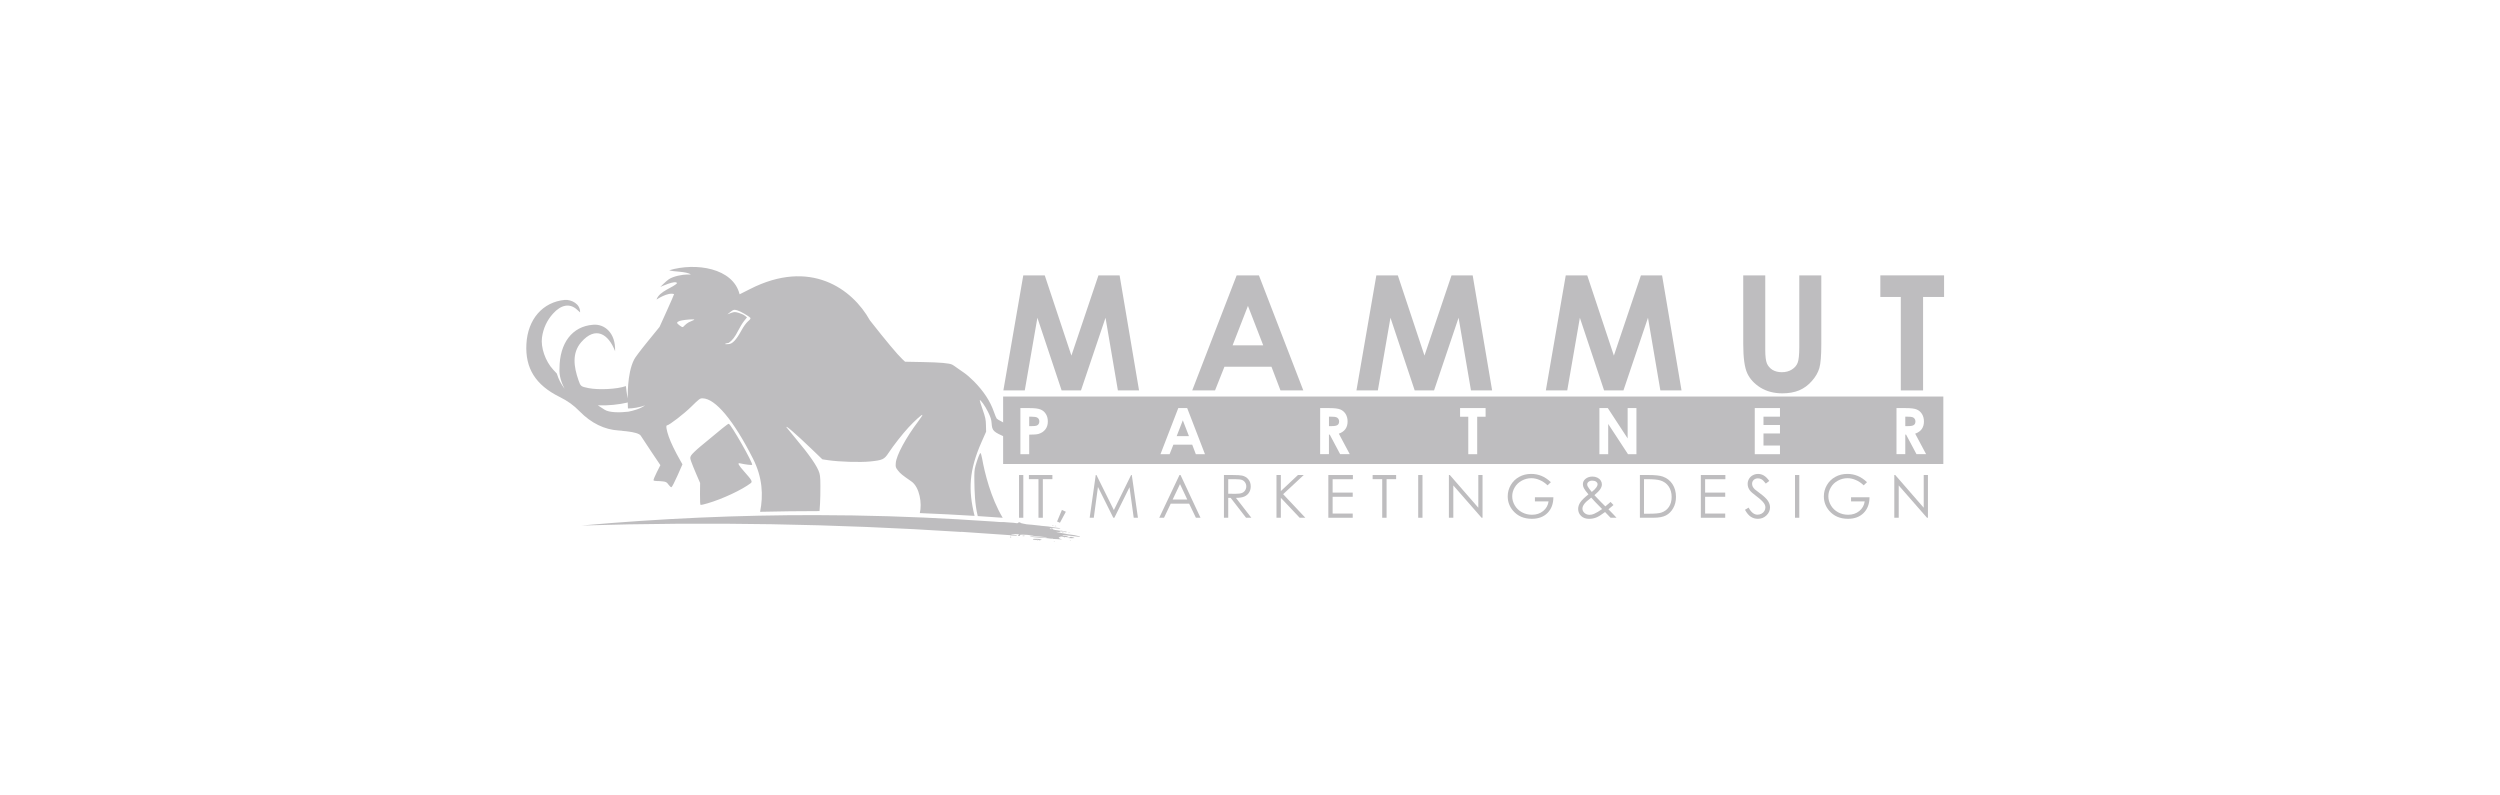 <?xml version="1.0" encoding="UTF-8" standalone="no"?>
<svg
   xmlns:dc="http://purl.org/dc/elements/1.1/"
   xmlns:cc="http://creativecommons.org/ns#"
   xmlns:rdf="http://www.w3.org/1999/02/22-rdf-syntax-ns#"
   xmlns:svg="http://www.w3.org/2000/svg"
   xmlns="http://www.w3.org/2000/svg"
   xmlns:sodipodi="http://sodipodi.sourceforge.net/DTD/sodipodi-0.dtd"
   xmlns:inkscape="http://www.inkscape.org/namespaces/inkscape"
   version="1.1"
   id="home-client-03"
   x="0px"
   y="0px"
   width="220px"
   height="70px"
   viewBox="0 0 220 70"
   enable-background="new 0 0 220 70"
   xml:space="preserve"
   sodipodi:docname="mmp_logo.svg"
   inkscape:version="0.92.2 (5c3e80d, 2017-08-06)"><defs
     id="defs72" /><sodipodi:namedview
     pagecolor="#ffffff"
     bordercolor="#666666"
     borderopacity="1"
     objecttolerance="10"
     gridtolerance="10"
     guidetolerance="10"
     inkscape:pageopacity="0"
     inkscape:pageshadow="2"
     inkscape:window-width="1920"
     inkscape:window-height="1017"
     id="namedview70"
     showgrid="false"
     inkscape:zoom="2.8846743"
     inkscape:cx="110"
     inkscape:cy="35"
     inkscape:window-x="-8"
     inkscape:window-y="-8"
     inkscape:window-maximized="1"
     inkscape:current-layer="home-client-03" /><g
     id="g4037"
     transform="matrix(1.242,0,0,1.242,-17.778,-6.873)"><g
       id="text3558"
       style="font-style:normal;font-variant:normal;font-weight:normal;font-stretch:normal;font-size:1.007px;line-height:0%;font-family:'Century Gothic';-inkscape-font-specification:'Century Gothic';text-align:start;letter-spacing:0px;word-spacing:0px;writing-mode:lr-tb;text-anchor:start;fill:#bebdbf;fill-opacity:1;stroke:none;stroke-width:0.084px;stroke-linecap:butt;stroke-linejoin:miter;stroke-opacity:1"
       transform="matrix(0.85,0,0,0.848,27.469,59.695)"
       aria-label="IT, M A R K E T I N G &amp; D E S I G N"><path
         inkscape:connector-curvature="0"
         id="path3955"
         style="font-style:normal;font-variant:normal;font-weight:normal;font-stretch:normal;font-size:4.971px;line-height:1.25;font-family:'Century Gothic';-inkscape-font-specification:'Century Gothic';fill:#bebdbf;fill-opacity:1;stroke-width:0.084px"
         d="m 69.467,-24.18 h 0.357 v 3.571 h -0.357 z" /><path
         inkscape:connector-curvature="0"
         id="path3957"
         style="font-style:normal;font-variant:normal;font-weight:normal;font-stretch:normal;font-size:4.971px;line-height:1.25;font-family:'Century Gothic';-inkscape-font-specification:'Century Gothic';fill:#bebdbf;fill-opacity:1;stroke-width:0.084px"
         d="m 70.289,-23.833 v -0.347 h 1.959 v 0.347 h -0.796 v 3.224 h -0.364 v -3.224 z" /><path
         inkscape:connector-curvature="0"
         id="path3959"
         style="font-style:normal;font-variant:normal;font-weight:normal;font-stretch:normal;font-size:4.971px;line-height:1.25;font-family:'Century Gothic';-inkscape-font-specification:'Century Gothic';fill:#bebdbf;fill-opacity:1;stroke-width:0.084px"
         d="m 73.042,-21.265 0.328,0.155 -0.493,0.918 -0.24,-0.102 z" /><path
         inkscape:connector-curvature="0"
         id="path3961"
         style="font-style:normal;font-variant:normal;font-weight:normal;font-stretch:normal;font-size:4.971px;line-height:1.25;font-family:'Century Gothic';-inkscape-font-specification:'Century Gothic';fill:#bebdbf;fill-opacity:1;stroke-width:0.084px"
         d="m 75.355,-20.609 0.507,-3.571 h 0.058 l 1.452,2.93 1.437,-2.93 h 0.058 l 0.512,3.571 h -0.352 l -0.35,-2.554 -1.262,2.554 h -0.09 l -1.279,-2.573 -0.347,2.573 z" /><path
         inkscape:connector-curvature="0"
         id="path3963"
         style="font-style:normal;font-variant:normal;font-weight:normal;font-stretch:normal;font-size:4.971px;line-height:1.25;font-family:'Century Gothic';-inkscape-font-specification:'Century Gothic';fill:#bebdbf;fill-opacity:1;stroke-width:0.084px"
         d="m 82.929,-24.18 1.665,3.571 h -0.384 l -0.561,-1.175 h -1.539 l -0.558,1.175 h -0.398 l 1.687,-3.571 z m -0.044,0.757 -0.614,1.294 h 1.221 z" /><path
         inkscape:connector-curvature="0"
         id="path3965"
         style="font-style:normal;font-variant:normal;font-weight:normal;font-stretch:normal;font-size:4.971px;line-height:1.25;font-family:'Century Gothic';-inkscape-font-specification:'Century Gothic';fill:#bebdbf;fill-opacity:1;stroke-width:0.084px"
         d="m 86.548,-24.18 h 0.711 q 0.595,0 0.806,0.049 0.318,0.073 0.517,0.313 0.199,0.238 0.199,0.587 0,0.291 -0.138,0.512 -0.136,0.221 -0.391,0.335 -0.255,0.112 -0.704,0.114 l 1.284,1.66 H 88.39 L 87.109,-22.27 h -0.204 v 1.66 h -0.357 z m 0.357,0.35 v 1.214 l 0.614,0.005 q 0.357,0 0.527,-0.068 0.172,-0.068 0.267,-0.216 0.097,-0.15 0.097,-0.335 0,-0.18 -0.097,-0.325 -0.097,-0.148 -0.255,-0.211 -0.158,-0.063 -0.524,-0.063 z" /><path
         inkscape:connector-curvature="0"
         id="path3967"
         style="font-style:normal;font-variant:normal;font-weight:normal;font-stretch:normal;font-size:4.971px;line-height:1.25;font-family:'Century Gothic';-inkscape-font-specification:'Century Gothic';fill:#bebdbf;fill-opacity:1;stroke-width:0.084px"
         d="m 90.927,-24.18 h 0.364 v 1.34 l 1.425,-1.34 h 0.483 l -1.716,1.602 1.85,1.969 h -0.473 L 91.291,-22.275 v 1.665 h -0.364 z" /><path
         inkscape:connector-curvature="0"
         id="path3969"
         style="font-style:normal;font-variant:normal;font-weight:normal;font-stretch:normal;font-size:4.971px;line-height:1.25;font-family:'Century Gothic';-inkscape-font-specification:'Century Gothic';fill:#bebdbf;fill-opacity:1;stroke-width:0.084px"
         d="m 95.25,-24.18 h 2.046 v 0.352 h -1.689 v 1.117 h 1.675 v 0.35 h -1.675 v 1.401 h 1.675 v 0.352 h -2.032 z" /><path
         inkscape:connector-curvature="0"
         id="path3971"
         style="font-style:normal;font-variant:normal;font-weight:normal;font-stretch:normal;font-size:4.971px;line-height:1.25;font-family:'Century Gothic';-inkscape-font-specification:'Century Gothic';fill:#bebdbf;fill-opacity:1;stroke-width:0.084px"
         d="m 98.942,-23.833 v -0.347 h 1.959 v 0.347 h -0.796 v 3.224 h -0.364 v -3.224 z" /><path
         inkscape:connector-curvature="0"
         id="path3973"
         style="font-style:normal;font-variant:normal;font-weight:normal;font-stretch:normal;font-size:4.971px;line-height:1.25;font-family:'Century Gothic';-inkscape-font-specification:'Century Gothic';fill:#bebdbf;fill-opacity:1;stroke-width:0.084px"
         d="m 102.741,-24.18 h 0.357 v 3.571 h -0.357 z" /><path
         inkscape:connector-curvature="0"
         id="path3975"
         style="font-style:normal;font-variant:normal;font-weight:normal;font-stretch:normal;font-size:4.971px;line-height:1.25;font-family:'Century Gothic';-inkscape-font-specification:'Century Gothic';fill:#bebdbf;fill-opacity:1;stroke-width:0.084px"
         d="m 105.299,-20.609 v -3.571 h 0.078 l 2.374,2.733 v -2.733 h 0.352 v 3.571 h -0.08 l -2.355,-2.699 v 2.699 z" /><path
         inkscape:connector-curvature="0"
         id="path3977"
         style="font-style:normal;font-variant:normal;font-weight:normal;font-stretch:normal;font-size:4.971px;line-height:1.25;font-family:'Century Gothic';-inkscape-font-specification:'Century Gothic';fill:#bebdbf;fill-opacity:1;stroke-width:0.084px"
         d="m 113.799,-23.58 -0.277,0.262 q -0.299,-0.294 -0.655,-0.444 -0.354,-0.153 -0.692,-0.153 -0.42,0 -0.801,0.206 -0.379,0.206 -0.587,0.561 -0.209,0.352 -0.209,0.745 0,0.403 0.216,0.767 0.216,0.362 0.597,0.57 0.381,0.206 0.835,0.206 0.551,0 0.932,-0.311 0.381,-0.311 0.451,-0.806 h -1.138 v -0.345 h 1.539 q -0.005,0.828 -0.493,1.316 -0.485,0.485 -1.301,0.485 -0.99,0 -1.568,-0.675 -0.444,-0.519 -0.444,-1.202 0,-0.507 0.255,-0.944 0.255,-0.437 0.699,-0.682 0.444,-0.248 1.005,-0.248 0.454,0 0.854,0.165 0.401,0.163 0.782,0.524 z" /><path
         inkscape:connector-curvature="0"
         id="path3979"
         style="font-style:normal;font-variant:normal;font-weight:normal;font-stretch:normal;font-size:4.971px;line-height:1.25;font-family:'Century Gothic';-inkscape-font-specification:'Century Gothic';fill:#bebdbf;fill-opacity:1;stroke-width:0.084px"
         d="m 118.776,-21.93 0.243,0.257 q -0.233,0.206 -0.42,0.357 0.124,0.131 0.357,0.367 0.184,0.184 0.318,0.34 h -0.498 l -0.459,-0.478 q -0.461,0.35 -0.74,0.459 -0.279,0.109 -0.59,0.109 -0.413,0 -0.663,-0.235 -0.25,-0.238 -0.25,-0.592 0,-0.267 0.167,-0.534 0.17,-0.269 0.689,-0.68 -0.294,-0.354 -0.379,-0.522 -0.083,-0.17 -0.083,-0.323 0,-0.267 0.206,-0.442 0.238,-0.204 0.592,-0.204 0.223,0 0.408,0.09 0.184,0.09 0.282,0.243 0.097,0.15 0.097,0.32 0,0.18 -0.126,0.384 -0.126,0.201 -0.498,0.517 l 0.541,0.568 0.371,0.371 q 0.267,-0.223 0.432,-0.371 z m -1.566,-0.835 q 0.26,-0.201 0.391,-0.396 0.092,-0.138 0.092,-0.245 0,-0.124 -0.121,-0.214 -0.119,-0.09 -0.318,-0.09 -0.189,0 -0.308,0.092 -0.119,0.092 -0.119,0.218 0,0.097 0.049,0.182 0.119,0.206 0.335,0.451 z m -0.044,0.473 q -0.454,0.342 -0.595,0.546 -0.141,0.201 -0.141,0.374 0,0.204 0.172,0.362 0.172,0.155 0.422,0.155 0.189,0 0.371,-0.078 0.286,-0.124 0.677,-0.403 l -0.583,-0.597 q -0.146,-0.153 -0.325,-0.359 z" /><path
         inkscape:connector-curvature="0"
         id="path3981"
         style="font-style:normal;font-variant:normal;font-weight:normal;font-stretch:normal;font-size:4.971px;line-height:1.25;font-family:'Century Gothic';-inkscape-font-specification:'Century Gothic';fill:#bebdbf;fill-opacity:1;stroke-width:0.084px"
         d="m 121.22,-20.609 v -3.571 h 0.74 q 0.801,0 1.163,0.129 0.519,0.182 0.811,0.631 0.294,0.449 0.294,1.07 0,0.536 -0.233,0.944 -0.231,0.408 -0.602,0.602 -0.369,0.194 -1.036,0.194 z m 0.342,-0.337 h 0.413 q 0.74,0 1.027,-0.092 0.403,-0.131 0.634,-0.471 0.231,-0.342 0.231,-0.835 0,-0.517 -0.25,-0.884 -0.25,-0.367 -0.697,-0.502 -0.335,-0.102 -1.104,-0.102 h -0.252 z" /><path
         inkscape:connector-curvature="0"
         id="path3983"
         style="font-style:normal;font-variant:normal;font-weight:normal;font-stretch:normal;font-size:4.971px;line-height:1.25;font-family:'Century Gothic';-inkscape-font-specification:'Century Gothic';fill:#bebdbf;fill-opacity:1;stroke-width:0.084px"
         d="m 126.3,-24.18 h 2.046 v 0.352 h -1.689 v 1.117 h 1.675 v 0.35 h -1.675 v 1.401 h 1.675 v 0.352 h -2.032 z" /><path
         inkscape:connector-curvature="0"
         id="path3985"
         style="font-style:normal;font-variant:normal;font-weight:normal;font-stretch:normal;font-size:4.971px;line-height:1.25;font-family:'Century Gothic';-inkscape-font-specification:'Century Gothic';fill:#bebdbf;fill-opacity:1;stroke-width:0.084px"
         d="m 129.978,-21.274 0.303,-0.182 q 0.32,0.59 0.74,0.59 0.18,0 0.337,-0.083 0.158,-0.085 0.24,-0.226 0.083,-0.141 0.083,-0.299 0,-0.18 -0.121,-0.352 -0.167,-0.238 -0.612,-0.573 -0.447,-0.337 -0.556,-0.488 -0.189,-0.252 -0.189,-0.546 0,-0.233 0.112,-0.425 0.112,-0.192 0.313,-0.301 0.204,-0.112 0.442,-0.112 0.252,0 0.471,0.126 0.221,0.124 0.466,0.459 l -0.291,0.221 q -0.201,-0.267 -0.345,-0.352 -0.141,-0.085 -0.308,-0.085 -0.216,0 -0.354,0.131 -0.136,0.131 -0.136,0.323 0,0.117 0.049,0.226 0.049,0.109 0.177,0.238 0.07,0.068 0.461,0.357 0.464,0.342 0.636,0.609 0.172,0.267 0.172,0.536 0,0.388 -0.296,0.675 -0.294,0.286 -0.716,0.286 -0.325,0 -0.59,-0.172 -0.265,-0.175 -0.488,-0.583 z" /><path
         inkscape:connector-curvature="0"
         id="path3987"
         style="font-style:normal;font-variant:normal;font-weight:normal;font-stretch:normal;font-size:4.971px;line-height:1.25;font-family:'Century Gothic';-inkscape-font-specification:'Century Gothic';fill:#bebdbf;fill-opacity:1;stroke-width:0.084px"
         d="m 134.15,-24.18 h 0.357 v 3.571 h -0.357 z" /><path
         inkscape:connector-curvature="0"
         id="path3989"
         style="font-style:normal;font-variant:normal;font-weight:normal;font-stretch:normal;font-size:4.971px;line-height:1.25;font-family:'Century Gothic';-inkscape-font-specification:'Century Gothic';fill:#bebdbf;fill-opacity:1;stroke-width:0.084px"
         d="m 140.151,-23.58 -0.277,0.262 q -0.299,-0.294 -0.655,-0.444 -0.354,-0.153 -0.692,-0.153 -0.42,0 -0.801,0.206 -0.379,0.206 -0.587,0.561 -0.209,0.352 -0.209,0.745 0,0.403 0.216,0.767 0.216,0.362 0.597,0.57 0.381,0.206 0.835,0.206 0.551,0 0.932,-0.311 0.381,-0.311 0.451,-0.806 h -1.138 v -0.345 h 1.539 q -0.005,0.828 -0.493,1.316 -0.485,0.485 -1.301,0.485 -0.99,0 -1.568,-0.675 -0.444,-0.519 -0.444,-1.202 0,-0.507 0.255,-0.944 0.255,-0.437 0.699,-0.682 0.444,-0.248 1.005,-0.248 0.454,0 0.854,0.165 0.401,0.163 0.782,0.524 z" /><path
         inkscape:connector-curvature="0"
         id="path3991"
         style="font-style:normal;font-variant:normal;font-weight:normal;font-stretch:normal;font-size:4.971px;line-height:1.25;font-family:'Century Gothic';-inkscape-font-specification:'Century Gothic';fill:#bebdbf;fill-opacity:1;stroke-width:0.084px"
         d="m 142.427,-20.609 v -3.571 h 0.078 l 2.374,2.733 v -2.733 h 0.352 v 3.571 h -0.08 l -2.355,-2.699 v 2.699 z" /></g><path
       inkscape:connector-curvature="0"
       style="opacity:1;fill:#bebdbf;fill-opacity:1;stroke:none;stroke-width:0.107;stroke-opacity:1"
       d="m 85.389,33.628 v 4.781 h 66.617 v -4.781 z m 1.223,0.821 h 0.661 c 0.357,0 0.615,0.033 0.772,0.1 0.159,0.065 0.283,0.172 0.374,0.32 0.092,0.146 0.138,0.323 0.138,0.528 0,0.228 -0.06,0.417 -0.18,0.568 -0.119,0.151 -0.28,0.256 -0.485,0.315 -0.12,0.034 -0.339,0.051 -0.656,0.051 v 1.383 h -0.623 z m 11.187,0 h 0.632 l 1.259,3.265 h -0.647 l -0.256,-0.672 h -1.335 l -0.267,0.672 h -0.647 z m 10.053,0 h 0.661 c 0.362,0 0.619,0.033 0.772,0.098 0.154,0.064 0.278,0.17 0.371,0.319 0.093,0.149 0.14,0.326 0.14,0.53 0,0.215 -0.052,0.394 -0.156,0.539 -0.102,0.144 -0.257,0.252 -0.465,0.326 l 0.774,1.451 h -0.681 l -0.736,-1.383 h -0.058 v 1.383 h -0.623 z m 9.913,0 h 1.809 v 0.613 h -0.596 v 2.652 h -0.632 v -2.652 h -0.581 z m 9.873,0 h 0.596 l 1.404,2.148 v -2.148 h 0.623 v 3.265 h -0.598 l -1.402,-2.142 v 2.142 h -0.623 z m 11.007,0 h 1.786 v 0.608 h -1.168 v 0.59 h 1.168 v 0.597 h -1.168 v 0.859 h 1.168 v 0.61 h -1.786 z m 10.042,0 h 0.661 c 0.362,0 0.619,0.033 0.772,0.098 0.154,0.064 0.278,0.17 0.372,0.319 0.093,0.149 0.14,0.326 0.14,0.53 0,0.215 -0.052,0.394 -0.156,0.539 -0.102,0.144 -0.257,0.252 -0.465,0.326 l 0.774,1.451 h -0.681 l -0.736,-1.383 h -0.058 v 1.383 h -0.623 z m -61.451,0.608 v 0.668 h 0.198 c 0.156,0 0.264,-0.011 0.325,-0.033 0.061,-0.022 0.108,-0.058 0.142,-0.109 0.036,-0.052 0.053,-0.114 0.053,-0.186 0,-0.126 -0.049,-0.218 -0.147,-0.275 -0.071,-0.043 -0.203,-0.064 -0.396,-0.064 z m 21.24,0 v 0.668 h 0.196 c 0.199,0 0.335,-0.026 0.409,-0.078 0.076,-0.052 0.114,-0.138 0.114,-0.257 0,-0.071 -0.019,-0.132 -0.056,-0.184 -0.037,-0.053 -0.087,-0.091 -0.149,-0.113 -0.062,-0.024 -0.177,-0.035 -0.343,-0.035 z m 40.834,0 v 0.668 h 0.196 c 0.199,0 0.335,-0.026 0.409,-0.078 0.076,-0.052 0.114,-0.138 0.114,-0.257 0,-0.071 -0.019,-0.132 -0.056,-0.184 -0.037,-0.053 -0.087,-0.091 -0.149,-0.113 -0.062,-0.024 -0.176,-0.035 -0.343,-0.035 z m -51.189,0.257 -0.436,1.121 h 0.87 z"
       id="path3566"
       inkscape:export-filename="\\MMPSERVER\RedirectedFolders\koszalskym\Desktop\mmplogo.png"
       inkscape:export-xdpi="299.99127"
       inkscape:export-ydpi="299.99127" /><g
       id="text3568"
       style="font-style:normal;font-variant:normal;font-weight:bold;font-stretch:normal;font-size:1.007px;line-height:0%;font-family:'Century Gothic';-inkscape-font-specification:'Century Gothic Bold';text-align:start;letter-spacing:0px;word-spacing:0px;writing-mode:lr-tb;text-anchor:start;fill:#bebdbf;fill-opacity:1;stroke:none;stroke-width:0.084px;stroke-linecap:butt;stroke-linejoin:miter;stroke-opacity:1"
       transform="matrix(0.85,0,0,0.848,27.469,59.695)"
       aria-label="M A M M U T"><path
         inkscape:connector-curvature="0"
         id="path3994"
         style="font-style:normal;font-variant:normal;font-weight:bold;font-stretch:normal;font-size:13.383px;line-height:1.25;font-family:'Century Gothic';-inkscape-font-specification:'Century Gothic Bold';fill:#bebdbf;fill-opacity:1;stroke-width:0.084px"
         d="m 69.821,-40.861 h 1.79 l 2.222,6.704 2.254,-6.704 h 1.764 l 1.621,9.612 h -1.764 l -1.032,-6.071 -2.045,6.071 h -1.614 l -2.019,-6.071 -1.052,6.071 h -1.784 z" /><path
         inkscape:connector-curvature="0"
         id="path3996"
         style="font-style:normal;font-variant:normal;font-weight:bold;font-stretch:normal;font-size:13.383px;line-height:1.25;font-family:'Century Gothic';-inkscape-font-specification:'Century Gothic Bold';fill:#bebdbf;fill-opacity:1;stroke-width:0.084px"
         d="m 87.608,-40.861 h 1.856 l 3.699,9.612 H 91.261 L 90.509,-33.228 H 86.589 l -0.784,1.98 h -1.902 z m 0.941,2.548 -1.281,3.3 h 2.555 z" /><path
         inkscape:connector-curvature="0"
         id="path3998"
         style="font-style:normal;font-variant:normal;font-weight:bold;font-stretch:normal;font-size:13.383px;line-height:1.25;font-family:'Century Gothic';-inkscape-font-specification:'Century Gothic Bold';fill:#bebdbf;fill-opacity:1;stroke-width:0.084px"
         d="m 99.252,-40.861 h 1.79 l 2.222,6.704 2.254,-6.704 h 1.764 l 1.621,9.612 h -1.764 l -1.032,-6.071 -2.045,6.071 h -1.614 l -2.019,-6.071 -1.052,6.071 h -1.784 z" /><path
         inkscape:connector-curvature="0"
         id="path4000"
         style="font-style:normal;font-variant:normal;font-weight:bold;font-stretch:normal;font-size:13.383px;line-height:1.25;font-family:'Century Gothic';-inkscape-font-specification:'Century Gothic Bold';fill:#bebdbf;fill-opacity:1;stroke-width:0.084px"
         d="m 115.04,-40.861 h 1.79 l 2.222,6.704 2.254,-6.704 h 1.764 l 1.621,9.612 h -1.764 l -1.032,-6.071 -2.045,6.071 h -1.614 l -2.019,-6.071 -1.052,6.071 h -1.784 z" /><path
         inkscape:connector-curvature="0"
         id="path4002"
         style="font-style:normal;font-variant:normal;font-weight:bold;font-stretch:normal;font-size:13.383px;line-height:1.25;font-family:'Century Gothic';-inkscape-font-specification:'Century Gothic Bold';fill:#bebdbf;fill-opacity:1;stroke-width:0.084px"
         d="m 129.834,-40.861 h 1.836 v 6.221 q 0,0.804 0.137,1.137 0.144,0.333 0.464,0.536 0.327,0.196 0.784,0.196 0.484,0 0.83,-0.222 0.353,-0.222 0.484,-0.562 0.137,-0.346 0.137,-1.313 v -5.992 h 1.836 v 5.731 q 0,1.451 -0.163,2.013 -0.163,0.562 -0.627,1.085 -0.457,0.523 -1.059,0.778 -0.601,0.248 -1.398,0.248 -1.046,0 -1.823,-0.477 -0.771,-0.484 -1.104,-1.202 -0.333,-0.725 -0.333,-2.444 z" /><path
         inkscape:connector-curvature="0"
         id="path4004"
         style="font-style:normal;font-variant:normal;font-weight:bold;font-stretch:normal;font-size:13.383px;line-height:1.25;font-family:'Century Gothic';-inkscape-font-specification:'Century Gothic Bold';fill:#bebdbf;fill-opacity:1;stroke-width:0.084px"
         d="m 141.263,-40.861 h 5.313 v 1.804 h -1.751 v 7.809 h -1.856 v -7.809 h -1.706 z" /></g><path
       inkscape:export-ydpi="299.99127"
       inkscape:export-xdpi="299.99127"
       inkscape:export-filename="\\MMPSERVER\RedirectedFolders\koszalskym\Desktop\mmplogo.png"
       inkscape:connector-curvature="0"
       id="path3731"
       d="m 61.726,24.683 c 0.329,0.121 1.196,0.066 1.541,0.299 l -0.304,0.004 c -0.276,0.004 -0.922,0.107 -1.261,0.334 -0.206,0.138 -0.602,0.546 -0.602,0.546 0,0 1.091,-0.512 1.185,-0.271 -0.239,0.304 -1.264,0.562 -1.454,1.164 0,0 0.807,-0.545 1.244,-0.385 5.07e-4,0.023 -0.231,0.556 -0.515,1.183 l -0.516,1.14 -0.878,1.079 c -0.483,0.593 -0.899,1.15 -0.925,1.237 -0.52,1.013 -0.444,2.755 -0.444,2.755 -0.077,-0.272 -0.136,-0.879 -0.136,-0.879 -0.634,0.226 -1.957,0.283 -2.647,0.144 -0.545,-0.11 -0.563,-0.124 -0.716,-0.566 -0.33,-0.952 -0.469,-1.914 0.192,-2.684 1.019,-1.171 1.931,-0.593 2.405,0.634 0.048,-1.309 -0.761,-1.951 -1.571,-1.872 -1.465,0.113 -2.365,1.29 -2.369,3.099 -0.039,0.504 0.145,1.024 0.358,1.432 -0.255,-0.364 -0.4,-0.6 -0.55,-1.077 l -0.252,-0.27 c -0.557,-0.598 -0.897,-1.58 -0.795,-2.295 0.09,-0.638 0.35,-1.2 0.776,-1.674 0.58,-0.647 1.192,-0.752 1.7,-0.292 l 0.222,0.201 c 0.025,-0.608 -0.623,-0.917 -1.081,-0.886 -1.567,0.149 -2.629,1.369 -2.723,3.127 -0.091,1.719 0.648,2.9 2.343,3.743 0.589,0.293 0.996,0.585 1.426,1.024 0.823,0.84 1.761,1.298 2.777,1.359 0.083,0.005 0.161,0.011 0.235,0.018 0.003,0.004 0.008,0.008 0.017,0.009 0.086,0.007 0.2,0.017 0.324,0.031 0.037,0.006 0.071,0.012 0.096,0.018 -10e-4,-0.002 0,-0.003 -10e-4,-0.005 0.367,0.049 0.788,0.137 0.886,0.297 0.078,0.127 0.423,0.649 0.766,1.16 l 0.624,0.928 -0.259,0.512 c -0.142,0.281 -0.244,0.535 -0.226,0.563 0.018,0.028 0.121,0.051 0.23,0.049 0.108,-0.002 0.308,0.011 0.444,0.028 0.211,0.026 0.267,0.059 0.386,0.227 0.076,0.108 0.17,0.191 0.209,0.184 0.038,-0.007 0.23,-0.375 0.425,-0.817 l 0.355,-0.805 -0.148,-0.259 c -0.379,-0.664 -0.675,-1.276 -0.825,-1.708 -0.16,-0.46 -0.212,-0.792 -0.124,-0.793 0.15,-0.002 1.208,-0.816 1.727,-1.329 0.558,-0.551 0.611,-0.59 0.797,-0.587 0.903,0.012 2.203,1.567 3.572,4.276 0.676,1.337 0.737,2.59 0.502,3.764 1.404,-0.033 2.808,-0.05 4.212,-0.051 0.028,-0.364 0.051,-0.759 0.055,-1.102 0.014,-1.083 0.003,-1.36 -0.064,-1.59 -0.136,-0.467 -0.688,-1.269 -1.697,-2.468 -0.32,-0.38 -0.601,-0.722 -0.625,-0.761 -0.155,-0.249 0.622,0.421 1.813,1.565 l 0.717,0.689 0.406,0.061 c 0.787,0.118 2.275,0.163 2.983,0.091 0.882,-0.09 0.996,-0.144 1.303,-0.609 0.354,-0.535 0.98,-1.334 1.405,-1.795 0.438,-0.473 0.952,-0.939 0.993,-0.898 0.016,0.016 -0.118,0.225 -0.299,0.464 -0.875,1.156 -1.547,2.402 -1.589,2.947 -0.022,0.283 -0.012,0.316 0.155,0.53 0.177,0.226 0.286,0.314 0.95,0.774 0.591,0.409 0.766,1.578 0.598,2.244 1.293,0.052 2.587,0.118 3.88,0.198 -0.462,-1.854 -0.392,-3.23 0.495,-5.236 l 0.323,-0.729 -0.011,-0.466 c -0.009,-0.402 -0.042,-0.553 -0.236,-1.105 -0.124,-0.351 -0.216,-0.648 -0.205,-0.659 0.053,-0.054 0.373,0.395 0.583,0.818 0.19,0.383 0.24,0.542 0.26,0.823 0.037,0.531 0.112,0.602 1.05,1.003 0.273,0.117 0.387,0.201 0.52,0.384 0.093,0.129 0.192,0.234 0.219,0.233 0.03,-5.1e-4 0.034,-0.14 0.012,-0.347 -0.07,-0.657 -0.375,-1.055 -1.066,-1.389 -0.174,-0.084 -0.342,-0.183 -0.373,-0.221 -0.032,-0.038 -0.122,-0.254 -0.201,-0.481 -0.263,-0.756 -0.724,-1.461 -1.418,-2.164 -0.226,-0.23 -0.545,-0.505 -0.708,-0.611 -0.163,-0.107 -0.391,-0.266 -0.506,-0.353 -0.115,-0.087 -0.259,-0.184 -0.319,-0.214 -0.211,-0.106 -0.835,-0.161 -2.084,-0.185 l -1.259,-0.024 -0.185,-0.173 c -0.343,-0.32 -1.154,-1.29 -2.308,-2.759 -1.239,-2.229 -4.222,-4.403 -8.505,-2.21 -0.388,0.201 -0.715,0.366 -0.726,0.366 -0.458,-1.863 -3.099,-2.271 -4.989,-1.703 z m 4.618,2.801 c 0.062,-0.003 0.126,0.016 0.219,0.042 0.209,0.058 0.808,0.404 0.913,0.527 0.039,0.046 -0.004,0.113 -0.163,0.249 -0.132,0.114 -0.315,0.366 -0.468,0.648 -0.367,0.674 -0.646,0.967 -0.919,0.964 -0.094,-0.002 -0.311,0.037 -0.195,-0.042 l 0.22,-0.047 c 0.25,-0.172 0.446,-0.426 0.66,-0.856 0.119,-0.239 0.31,-0.551 0.423,-0.692 l 0.207,-0.256 -0.153,-0.121 c -0.084,-0.066 -0.281,-0.157 -0.437,-0.2 -0.256,-0.072 -0.306,-0.072 -0.531,0.004 -0.29,0.097 -0.409,0.212 0.021,-0.125 0.083,-0.065 0.142,-0.091 0.203,-0.094 z m -2.971,0.678 c 0.083,0 0.136,0.007 0.136,0.023 5.06e-4,0.022 -0.299,0.131 -0.396,0.185 -0.097,0.054 -0.228,0.154 -0.291,0.223 -0.141,0.154 -0.139,0.154 -0.359,-0.004 -0.227,-0.163 -0.227,-0.228 -0.002,-0.313 0.149,-0.056 0.663,-0.115 0.911,-0.114 z m -4.571,5.888 -0.01,0.039 0.013,0.386 c 0.317,0.007 0.899,-0.087 1.215,-0.227 -0.312,0.25 -0.833,0.383 -1.172,0.452 v 0.002 c -0.623,0.074 -1.371,0.068 -1.687,-0.134 l -0.487,-0.314 c 0.721,0.026 1.491,-0.053 2.128,-0.204 z m 7.143,1.51 c -0.066,0.002 -0.434,0.297 -2.004,1.606 -0.312,0.26 -0.608,0.547 -0.657,0.636 -0.084,0.155 -0.084,0.176 0.006,0.44 0.052,0.152 0.215,0.555 0.362,0.895 l 0.267,0.617 -0.008,0.772 c -0.005,0.487 0.011,0.777 0.044,0.785 0.029,0.008 0.249,-0.044 0.49,-0.114 1.043,-0.302 2.445,-0.958 3.059,-1.429 0.139,-0.107 0.08,-0.216 -0.442,-0.802 -0.441,-0.496 -0.523,-0.653 -0.312,-0.604 0.354,0.082 0.822,0.14 0.854,0.106 0.091,-0.094 -1.515,-2.909 -1.659,-2.909 v 0 z m 17.838,2.074 c -0.055,0.01 -0.21,0.409 -0.35,0.903 -0.077,0.27 -0.093,0.488 -0.082,1.088 0.013,0.691 0.026,1.623 0.24,2.474 0.589,0.037 1.179,0.077 1.768,0.121 -0.849,-1.415 -1.285,-3.226 -1.455,-4.181 -0.04,-0.227 -0.095,-0.409 -0.122,-0.405 z"
       style="fill:#bebdbf;fill-opacity:1;stroke-width:0.071"
       sodipodi:nodetypes="cccccccccccccccccccccccccccccccccccccsccccccccccccccssccccsccccsccccccscccccccccsccccccccccccccccccccccccccccccccccccscccccccccccccccscccccccccccccccsccccc" /><path
       inkscape:export-ydpi="299.99127"
       inkscape:export-xdpi="299.99127"
       inkscape:export-filename="\\MMPSERVER\RedirectedFolders\koszalskym\Desktop\mmplogo.png"
       id="path3733"
       d="m 72.197,42.031 c -5.543,-0.009 -11.105,0.239 -16.686,0.738 9,-0.273 17.969,-0.123 26.907,0.455 l 5.01e-4,-0.009 3.476,0.238 -8.48e-4,0.018 c 0.031,0.002 0.065,0.004 0.075,0.003 0.026,-8.49e-4 0.092,0.002 0.146,0.007 0.15,0.012 0.24,0.01 0.256,-0.005 0.022,-0.023 0.008,-0.025 -0.339,-0.062 -0.042,-0.004 -0.076,-0.013 -0.076,-0.019 -5.1e-5,-0.013 0.036,-0.014 0.325,-0.014 0.172,3.99e-4 0.201,0.003 0.216,0.023 0.023,0.031 0.014,0.05 -0.028,0.055 -0.039,0.004 -0.044,0.015 -0.019,0.04 0.021,0.021 0.064,0.02 0.115,-0.002 0.032,-0.013 0.038,-0.021 0.025,-0.033 -0.031,-0.031 0.012,-0.047 0.138,-0.05 0.179,-0.005 0.553,0.028 0.598,0.053 0.024,0.013 0.051,0.017 0.077,0.011 0.022,-0.005 0.047,-0.003 0.056,0.004 0.018,0.014 0.083,0.026 0.202,0.036 0.044,0.003 0.133,0.011 0.199,0.017 0.389,0.033 0.656,0.07 0.639,0.087 -0.012,0.012 -0.143,0.006 -0.214,-0.01 -0.036,-0.008 -0.143,-0.019 -0.238,-0.024 -0.095,-0.005 -0.247,-0.017 -0.338,-0.025 -0.307,-0.028 -0.371,-0.032 -0.394,-0.023 -0.02,0.008 -0.018,0.011 0.01,0.022 0.058,0.022 0.481,0.064 0.742,0.072 0.184,0.006 0.632,0.049 0.754,0.072 0.066,0.013 0.208,0.022 0.413,0.028 0.047,0.002 0.135,0.007 0.196,0.013 0.072,0.007 0.109,0.006 0.109,-0.003 -5.1e-5,-0.015 -0.044,-0.029 -0.094,-0.029 -0.035,0 -0.094,-0.052 -0.11,-0.096 -0.009,-0.026 -0.009,-0.026 0.097,-0.025 l 0.073,8.49e-4 -0.046,-0.021 c -0.066,-0.03 -0.03,-0.038 0.091,-0.019 0.156,0.024 0.168,0.027 0.149,0.039 -0.013,0.009 -0.012,0.012 0.005,0.019 0.035,0.013 0.046,0.01 0.038,-0.012 -0.005,-0.013 5e-4,-0.02 0.017,-0.02 0.03,0 0.277,0.026 0.32,0.034 0.045,0.009 0.036,0.032 -0.013,0.032 -0.032,0 -0.038,0.003 -0.023,0.013 0.02,0.012 0.412,0.011 0.41,-0.002 -4.67e-4,-0.003 -0.035,-0.022 -0.076,-0.042 -0.089,-0.041 -0.187,-0.055 -0.238,-0.034 -0.056,0.023 -0.104,0.015 -0.176,-0.029 -0.064,-0.039 -0.123,-0.051 -0.323,-0.067 -0.021,-0.002 -0.042,-0.011 -0.045,-0.021 -0.008,-0.023 0.164,-0.016 0.408,0.016 0.091,0.012 0.22,0.026 0.285,0.033 0.066,0.006 0.185,0.02 0.265,0.031 0.26,0.036 0.268,0.037 0.277,0.022 0.004,-0.008 0.002,-0.018 -0.008,-0.024 v 2.71e-4 c -0.009,-0.005 -0.079,-0.023 -0.156,-0.039 -0.077,-0.016 -0.173,-0.039 -0.213,-0.051 -0.04,-0.011 -0.142,-0.026 -0.226,-0.033 -0.138,-0.011 -0.328,-0.043 -0.471,-0.078 -0.029,-0.008 -0.096,-0.018 -0.15,-0.025 -0.053,-0.007 -0.158,-0.027 -0.234,-0.045 -0.076,-0.018 -0.15,-0.033 -0.166,-0.033 -0.015,4.2e-5 -0.028,-0.007 -0.028,-0.015 -3.4e-5,-0.009 0.009,-0.011 0.023,-0.004 0.013,0.005 0.083,0.012 0.156,0.014 0.102,0.003 0.123,8.48e-4 0.09,-0.009 -0.05,-0.015 -0.069,-0.038 -0.035,-0.041 0.066,-0.004 0.199,0.005 0.229,0.016 0.066,0.025 0.251,0.05 0.282,0.038 0.043,-0.016 -0.154,-0.06 -0.385,-0.086 -0.097,-0.011 -0.183,-0.023 -0.19,-0.028 -0.007,-0.004 -0.059,-0.012 -0.115,-0.018 -0.244,-0.024 -0.34,-0.057 -0.341,-0.115 -5.9e-5,-0.015 -0.02,-0.028 -0.06,-0.039 l -0.06,-0.017 0.06,0.005 c 0.033,0.003 0.136,0.011 0.229,0.019 0.093,0.008 0.195,0.019 0.225,0.025 0.07,0.015 0.19,-5.1e-5 0.149,-0.018 -0.032,-0.014 -0.127,-0.029 -0.299,-0.047 -0.069,-0.008 -0.195,-0.025 -0.279,-0.039 -0.274,-0.046 -0.296,-0.049 -0.484,-0.064 -0.233,-0.018 -0.366,-0.032 -0.391,-0.042 -0.011,-0.004 -0.074,-0.011 -0.139,-0.014 -0.133,-0.008 -0.31,-0.027 -0.411,-0.045 -0.036,-0.007 -0.107,-0.012 -0.156,-0.012 -0.111,-5.09e-4 -0.329,-0.032 -0.454,-0.066 -0.051,-0.014 -0.116,-0.028 -0.143,-0.033 -0.028,-0.004 -0.054,-0.016 -0.058,-0.027 -0.012,-0.032 -0.056,-0.049 -0.078,-0.031 -0.011,0.009 -0.033,0.012 -0.052,0.008 -0.027,-0.007 -0.033,-0.003 -0.033,0.017 6.8e-5,0.02 -0.013,0.027 -0.061,0.034 -0.034,0.004 -0.072,0.003 -0.086,-0.005 -0.024,-0.013 -0.304,-0.038 -0.49,-0.045 -0.047,-0.002 -0.158,-0.01 -0.245,-0.019 -0.139,-0.014 -0.184,-0.016 -0.258,-0.012 l -1.36e-4,0.002 -0.018,-8.49e-4 c -5.09e-4,4.3e-5 -8.48e-4,-4.2e-5 -0.002,0 -0.013,8.49e-4 -0.095,-0.003 -0.157,-0.004 -0.109,-0.008 -0.218,-0.016 -0.327,-0.024 -8.49e-4,-5.01e-4 -0.002,-0.002 -0.003,-0.002 l -0.116,-0.008 c -3.99e-4,1.7e-5 -5.09e-4,2.72e-4 -8.49e-4,2.72e-4 -5e-4,0 -8.48e-4,-3.31e-4 -0.002,-3.99e-4 l -2.381,-0.149 2.63e-4,-0.003 c -3.363,-0.195 -6.733,-0.297 -10.111,-0.302 z m 16.691,0.733 c -0.028,-8.49e-4 -0.042,0.005 -0.031,0.017 0.014,0.014 0.118,0.023 0.118,0.01 -2.5e-5,-0.008 -0.024,-0.018 -0.054,-0.023 -0.012,-0.002 -0.023,-0.003 -0.033,-0.003 z m 0.191,0.023 c -0.021,8.48e-4 -0.037,0.005 -0.037,0.012 7.6e-5,0.018 0.075,0.031 0.1,0.017 0.02,-0.011 0.02,-0.013 -5.09e-4,-0.021 v -1.36e-4 c -0.017,-0.006 -0.042,-0.009 -0.062,-0.008 z m -0.324,0.179 c 0.018,5.09e-4 0.039,0.009 0.062,0.024 l 0.047,0.03 -0.063,0.004 c -0.034,0.003 -0.075,-0.003 -0.091,-0.011 -0.032,-0.017 -0.022,-0.033 0.027,-0.045 0.006,-0.002 0.011,-0.002 0.017,-0.002 z m 1.089,0.124 c -0.015,5.09e-4 -0.018,0.004 -0.008,0.008 0.01,0.003 0.021,0.003 0.025,-8.49e-4 0.004,-0.004 -0.003,-0.008 -0.017,-0.007 z m -0.3,0.014 c -0.013,8.49e-4 -0.024,0.006 -0.024,0.013 2.5e-5,0.008 0.006,0.013 0.012,0.013 0.007,-2.6e-5 0.022,0.003 0.033,0.008 0.021,0.008 0.029,-0.009 0.012,-0.026 -0.007,-0.007 -0.021,-0.009 -0.034,-0.009 z m 0.062,0.125 c -0.008,-0.003 -0.022,5.1e-4 -0.032,0.007 -0.03,0.019 0.029,0.039 0.08,0.027 l 0.046,-0.01 -0.04,-0.009 c -0.022,-0.005 -0.046,-0.011 -0.054,-0.014 z m 0.441,0.006 c -0.059,8.49e-4 -0.064,0.003 -0.036,0.014 0.018,0.007 0.06,0.011 0.093,0.009 0.042,-0.003 0.053,-0.007 0.036,-0.014 -0.013,-0.005 -0.055,-0.009 -0.093,-0.009 z m -0.272,0.018 c -0.006,-4.66e-4 -0.01,2.04e-4 -0.012,0.002 -0.012,0.012 0.008,0.023 0.033,0.018 0.023,-0.004 0.023,-0.005 -8.49e-4,-0.015 h -1.36e-4 c -0.007,-0.003 -0.014,-0.004 -0.02,-0.005 z m 0.239,0.038 c -8.49e-4,8.49e-4 0.002,0.004 0.009,0.011 0.009,0.009 0.02,0.013 0.024,0.009 0.004,-0.004 -0.003,-0.011 -0.016,-0.016 h -1.36e-4 c -0.009,-0.003 -0.015,-0.005 -0.016,-0.004 z m 0.131,0.064 c -0.018,0 -0.026,0.003 -0.017,0.007 0.009,0.003 0.024,0.003 0.033,0 0.009,-0.003 0.002,-0.007 -0.017,-0.007 z m -3.288,0.129 c -0.051,-0.003 -0.109,0.011 -0.098,0.029 0.004,0.007 0.039,0.012 0.079,0.012 0.071,-3.98e-4 0.105,-0.017 0.065,-0.032 -0.012,-0.004 -0.029,-0.008 -0.046,-0.009 z m -0.969,0.066 -0.004,0.068 c 0.014,-2.04e-4 0.027,-8.49e-4 0.039,-0.003 0.049,-0.009 0.057,-0.022 0.03,-0.045 -0.012,-0.01 -0.038,-0.017 -0.064,-0.02 z m 0.551,0.07 c -0.015,5.09e-4 -0.018,0.003 -0.008,0.008 0.01,0.004 0.021,0.003 0.025,-8.49e-4 0.004,-0.004 -0.003,-0.008 -0.017,-0.007 z m 2.403,0.029 c 0.014,-8.49e-4 0.035,0.002 0.054,0.01 0.02,0.009 0.017,0.011 -0.014,0.014 -0.021,0.003 -0.044,-0.002 -0.052,-0.01 -0.009,-0.009 -0.002,-0.013 0.012,-0.015 z m -1.241,0.066 c -0.095,5.09e-4 -0.1,0.006 -0.099,0.025 6.8e-5,0.023 0.013,0.028 0.093,0.037 0.095,0.011 0.153,0.012 0.243,0.005 0.035,-0.003 0.058,0.003 0.074,0.019 0.013,0.013 0.033,0.021 0.045,0.017 0.012,-0.003 0.05,-0.011 0.085,-0.016 0.062,-0.009 0.083,-0.021 0.067,-0.037 -0.004,-0.004 -0.023,-0.009 -0.04,-0.009 -0.017,0 -0.049,-0.009 -0.071,-0.02 -0.031,-0.016 -0.092,-0.021 -0.268,-0.022 -0.055,-3.99e-4 -0.097,-8.49e-4 -0.129,-5.1e-4 z m 2.552,0.101 c -0.028,0 -0.044,0.005 -0.039,0.013 0.004,0.008 0.026,0.013 0.047,0.013 0.021,0 0.039,-0.006 0.039,-0.013 -2.6e-5,-0.008 -0.021,-0.013 -0.047,-0.013 z m -2.345,0.023 c -0.035,5.01e-4 -0.037,0.003 -0.017,0.014 0.026,0.015 0.084,0.011 0.068,-0.005 -0.006,-0.005 -0.029,-0.01 -0.051,-0.009 z m -0.095,8.48e-4 c -0.015,5.1e-4 -0.018,0.004 -0.008,0.008 0.01,0.003 0.021,0.003 0.025,-8.49e-4 0.004,-0.004 -0.003,-0.008 -0.017,-0.007 z m 1.298,0.021 c -0.016,8.48e-4 -0.032,0.005 -0.037,0.013 -0.005,0.008 0.011,0.013 0.039,0.013 0.048,0 0.054,-0.003 0.038,-0.018 -0.007,-0.007 -0.024,-0.009 -0.04,-0.009 z"
       style="fill:#bebdbf;fill-opacity:1;fill-rule:evenodd;stroke:none;stroke-width:0.071px;stroke-linecap:butt;stroke-linejoin:miter;stroke-opacity:1"
       inkscape:connector-curvature="0" /></g></svg>